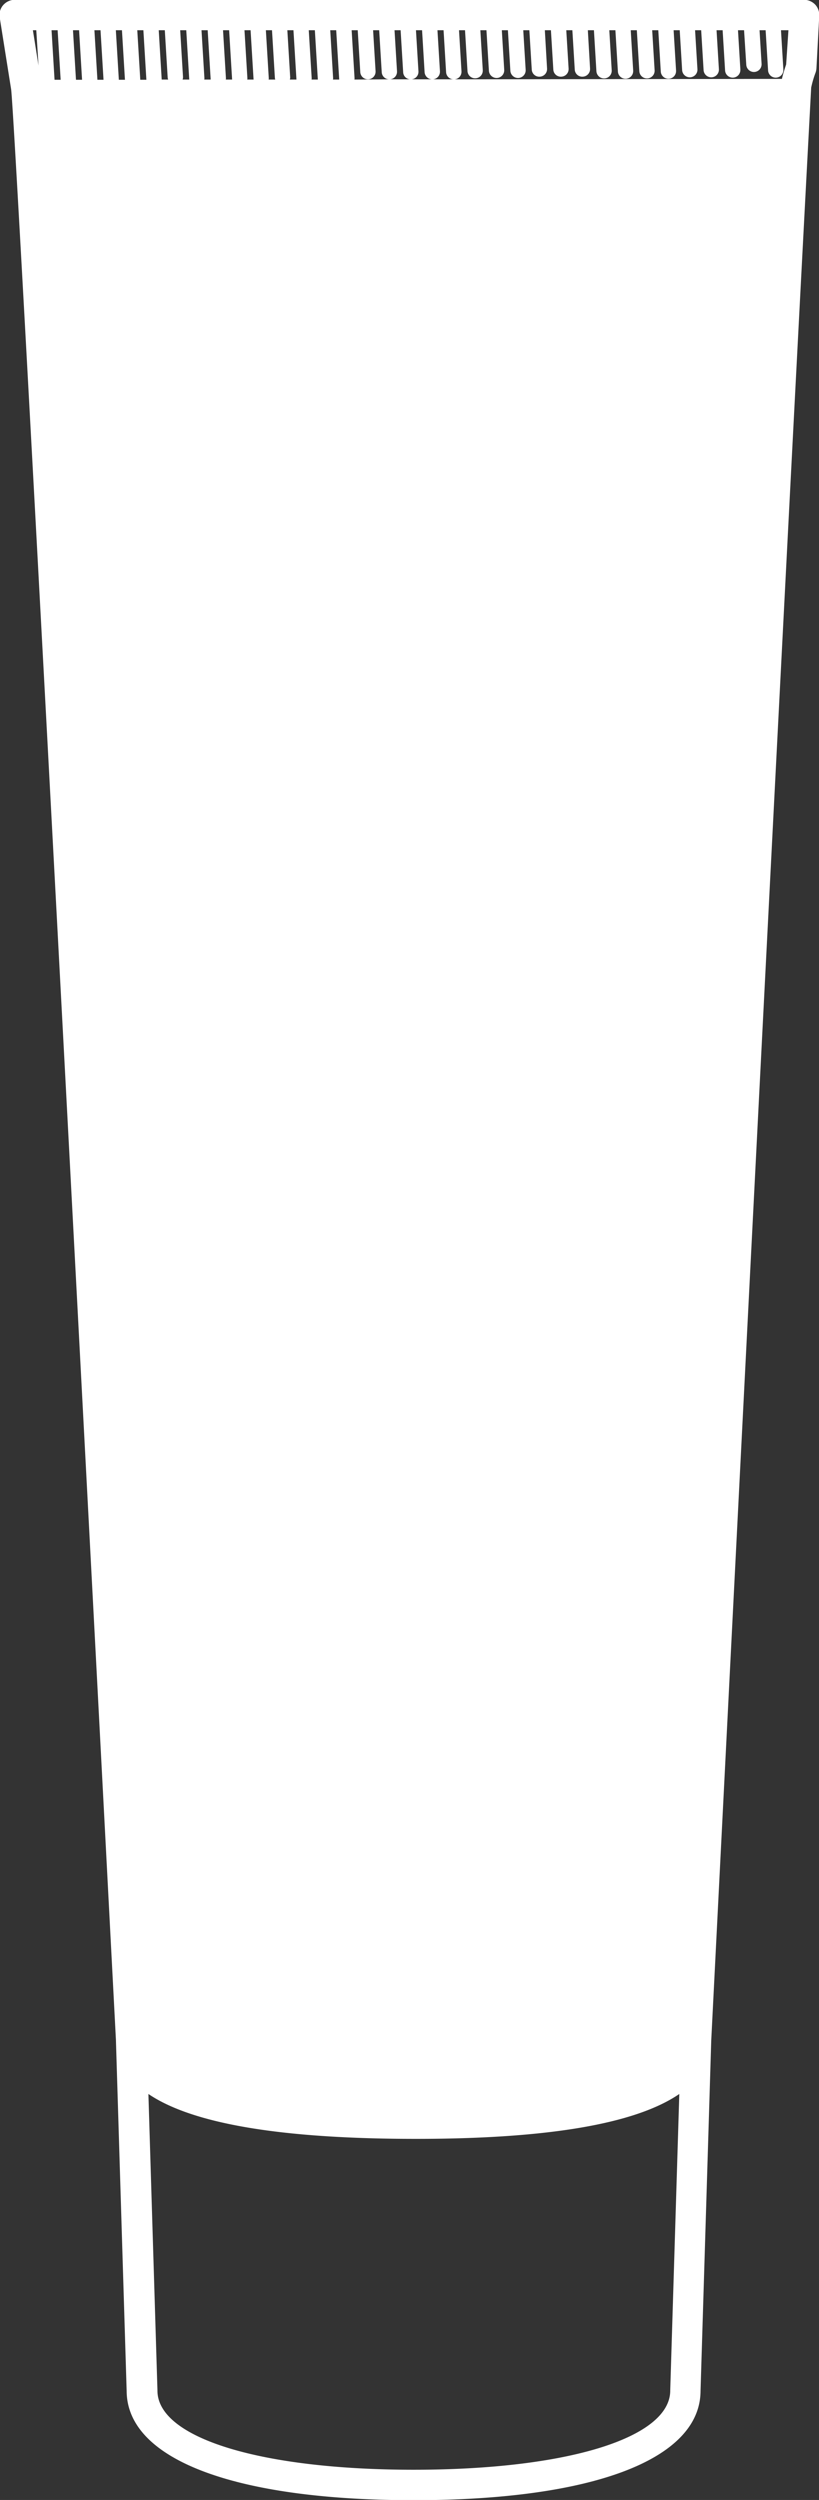 <svg xmlns="http://www.w3.org/2000/svg" width="36.876" height="112.5" viewBox="0 0 36.876 112.5"><rect x="0" y="0" width="36.876" height="112.5" fill="#333333" stroke="none"/><defs><style>      .cls-1 {        fill: #fff;        fill-rule: evenodd;      }    </style></defs><path class="cls-1" d="M402.206,6767.48a0.676,0.676,0,0,0-.158.55l0.517,3.25c0.192,1.64,3.169,58.12,4.717,87.77,0,0.01,0,.01,0,0.02h0l0.483,15.78c0,0.01,0,.01,0,0.02,0.038,3.06,4.86,4.89,12.92,4.89s12.881-1.83,12.919-4.89a0.142,0.142,0,0,1,0-.02l0.482-15.78h0c0.068-1.33,3.349-66.4,4.5-87.88a4.682,4.682,0,0,1,.2-0.68,0.751,0.751,0,0,0,.037-0.19l0.126-2.36c0-.01,0-0.02,0-0.04a0.692,0.692,0,0,0-.189-0.47,0.714,0.714,0,0,0-.5-0.21H402.73A0.7,0.7,0,0,0,402.206,6767.48Zm3.417,1.13,0.134,2.23h-0.274l-0.135-2.23h0.275Zm13.993,2.21a0.34,0.34,0,0,0,.322-0.34s0-.01,0-0.02l-0.112-1.85H420.1l0.115,1.89a0.335,0.335,0,0,0,.353.32h-0.951Zm-10.133-2.21,0.13,2.14a0.245,0.245,0,0,0,.022.08h-0.292l-0.134-2.22h0.274Zm2.745,2.22a0.2,0.2,0,0,0,.007-0.04v-0.02l-0.131-2.16h0.275l0.133,2.2a0.146,0.146,0,0,0,0,.02h-0.289Zm2.081-2.22,0.131,2.16a0.333,0.333,0,0,0,.016.06h-0.3a0.138,0.138,0,0,0,.008-0.04s0-.01,0-0.02l-0.131-2.16h0.275Zm-1.116,2.22a0.138,0.138,0,0,0,.008-0.04s0-.01,0-0.02l-0.131-2.16h0.275l0.133,2.2a0.146,0.146,0,0,0,.005.02h-0.289Zm1.919,0a0.324,0.324,0,0,0,.016-0.08v-0.02L415,6768.61h0.275l0.134,2.2a0.142,0.142,0,0,0,0,.02h-0.3Zm0.978,0c0-.01.006-0.03,0.006-0.04v-0.02l-0.132-2.16h0.275l0.133,2.2a0.142,0.142,0,0,1,0,.02H416.09Zm-4.677-2.22,0.134,2.2a0.038,0.038,0,0,0,0,.02h-0.289a0.183,0.183,0,0,0,.008-0.04s0-.01,0-0.02l-0.131-2.16h0.274Zm-0.831,2.2a0.045,0.045,0,0,0,.006.02h-0.305a0.3,0.3,0,0,0,.019-0.1s0-.01,0-0.02l-0.127-2.1h0.274Zm-3.029-2.2,0.135,2.23h-0.275l-0.135-2.23h0.275Zm0.825,2.23-0.135-2.23h0.275l0.135,2.23h-0.275Zm8.676-.01c0-.02.007-0.03,0.007-0.04s0-.01,0-0.02l-0.13-2.16H417.2l0.134,2.2c0,0.01,0,.01,0,0.02h-0.287Zm-10.466-2.22,0.135,2.23h-0.275l-0.135-2.23h0.275Zm11.438,2.18v-0.02l-0.131-2.16h0.274l0.115,1.89a0.345,0.345,0,0,0,.689-0.02s0-.01,0-0.02l-0.112-1.85h0.274l0.115,1.89a0.34,0.34,0,0,0,.361.32l-1.59.01C418.021,6770.81,418.026,6770.8,418.026,6770.79Zm2.56,0.03a0.338,0.338,0,0,0,.317-0.34s0-.01,0-0.02l-0.112-1.85h0.275l0.114,1.89a0.345,0.345,0,0,0,.345.32h-0.938Zm-15.929-2.21,0.136,2.23h-0.275l-0.135-2.23h0.274Zm16.9,2.21a0.343,0.343,0,0,0,.314-0.34s0-.01,0-0.02l-0.112-1.85h0.275l0.114,1.89a0.34,0.34,0,0,0,.338.32h-0.928Zm-17.861-2.21,0.1,1.59-0.253-1.59h0.157Zm17,109.78c-6.906,0-11.545-1.43-11.545-3.56v-0.02l-0.407-13.33q2.964,2.01,11.952,2.02t11.952-2.02l-0.408,13.33,0,0.01,0,0.01C432.232,6876.96,427.593,6878.39,420.688,6878.39Zm16.763-108.24c-0.064.19-.14,0.43-0.19,0.65l-14.737.02a0.34,0.34,0,0,0,.309-0.34s0-.01,0-0.02l-0.112-1.85H423l0.111,1.83a0.344,0.344,0,0,0,.688-0.02v-0.02l-0.109-1.79h0.275l0.111,1.83a0.345,0.345,0,0,0,.689-0.02s0-.01,0-0.02l-0.108-1.79h0.274l0.111,1.83a0.345,0.345,0,0,0,.689-0.02s0-.01,0-0.02l-0.109-1.79h0.275l0.108,1.77a0.336,0.336,0,0,0,.365.32,0.341,0.341,0,0,0,.324-0.34s0-.01,0-0.02l-0.1-1.73h0.274l0.108,1.77a0.336,0.336,0,0,0,.364.32,0.34,0.34,0,0,0,.324-0.34v-0.02l-0.105-1.73h0.274l0.108,1.77a0.336,0.336,0,0,0,.365.32,0.341,0.341,0,0,0,.324-0.34s0-.01,0-0.02l-0.1-1.73h0.274l0.112,1.85a0.345,0.345,0,0,0,.689-0.02,0.134,0.134,0,0,0,0-.02l-0.109-1.81h0.275l0.112,1.85a0.344,0.344,0,0,0,.688-0.02v-0.02l-0.11-1.81h0.275l0.112,1.85a0.345,0.345,0,0,0,.689-0.02,0.134,0.134,0,0,0,0-.02l-0.11-1.81h0.275l0.112,1.85a0.344,0.344,0,0,0,.688-0.02v-0.02l-0.11-1.81h0.275l0.109,1.8a0.345,0.345,0,0,0,.689-0.02s0-.01,0-0.02l-0.107-1.76h0.275l0.109,1.8a0.345,0.345,0,0,0,.689-0.02s0-.01,0-0.02l-0.106-1.76h0.274l0.11,1.8a0.344,0.344,0,0,0,.688-0.02v-0.02l-0.107-1.76h0.274l0.1,1.56a0.345,0.345,0,0,0,.689-0.02s0-.01,0-0.02l-0.092-1.52h0.274l0.11,1.8a0.344,0.344,0,0,0,.688-0.02v-0.02l-0.107-1.76h0.336Z" transform="translate(-402.062 -6767.25)"></path></svg>